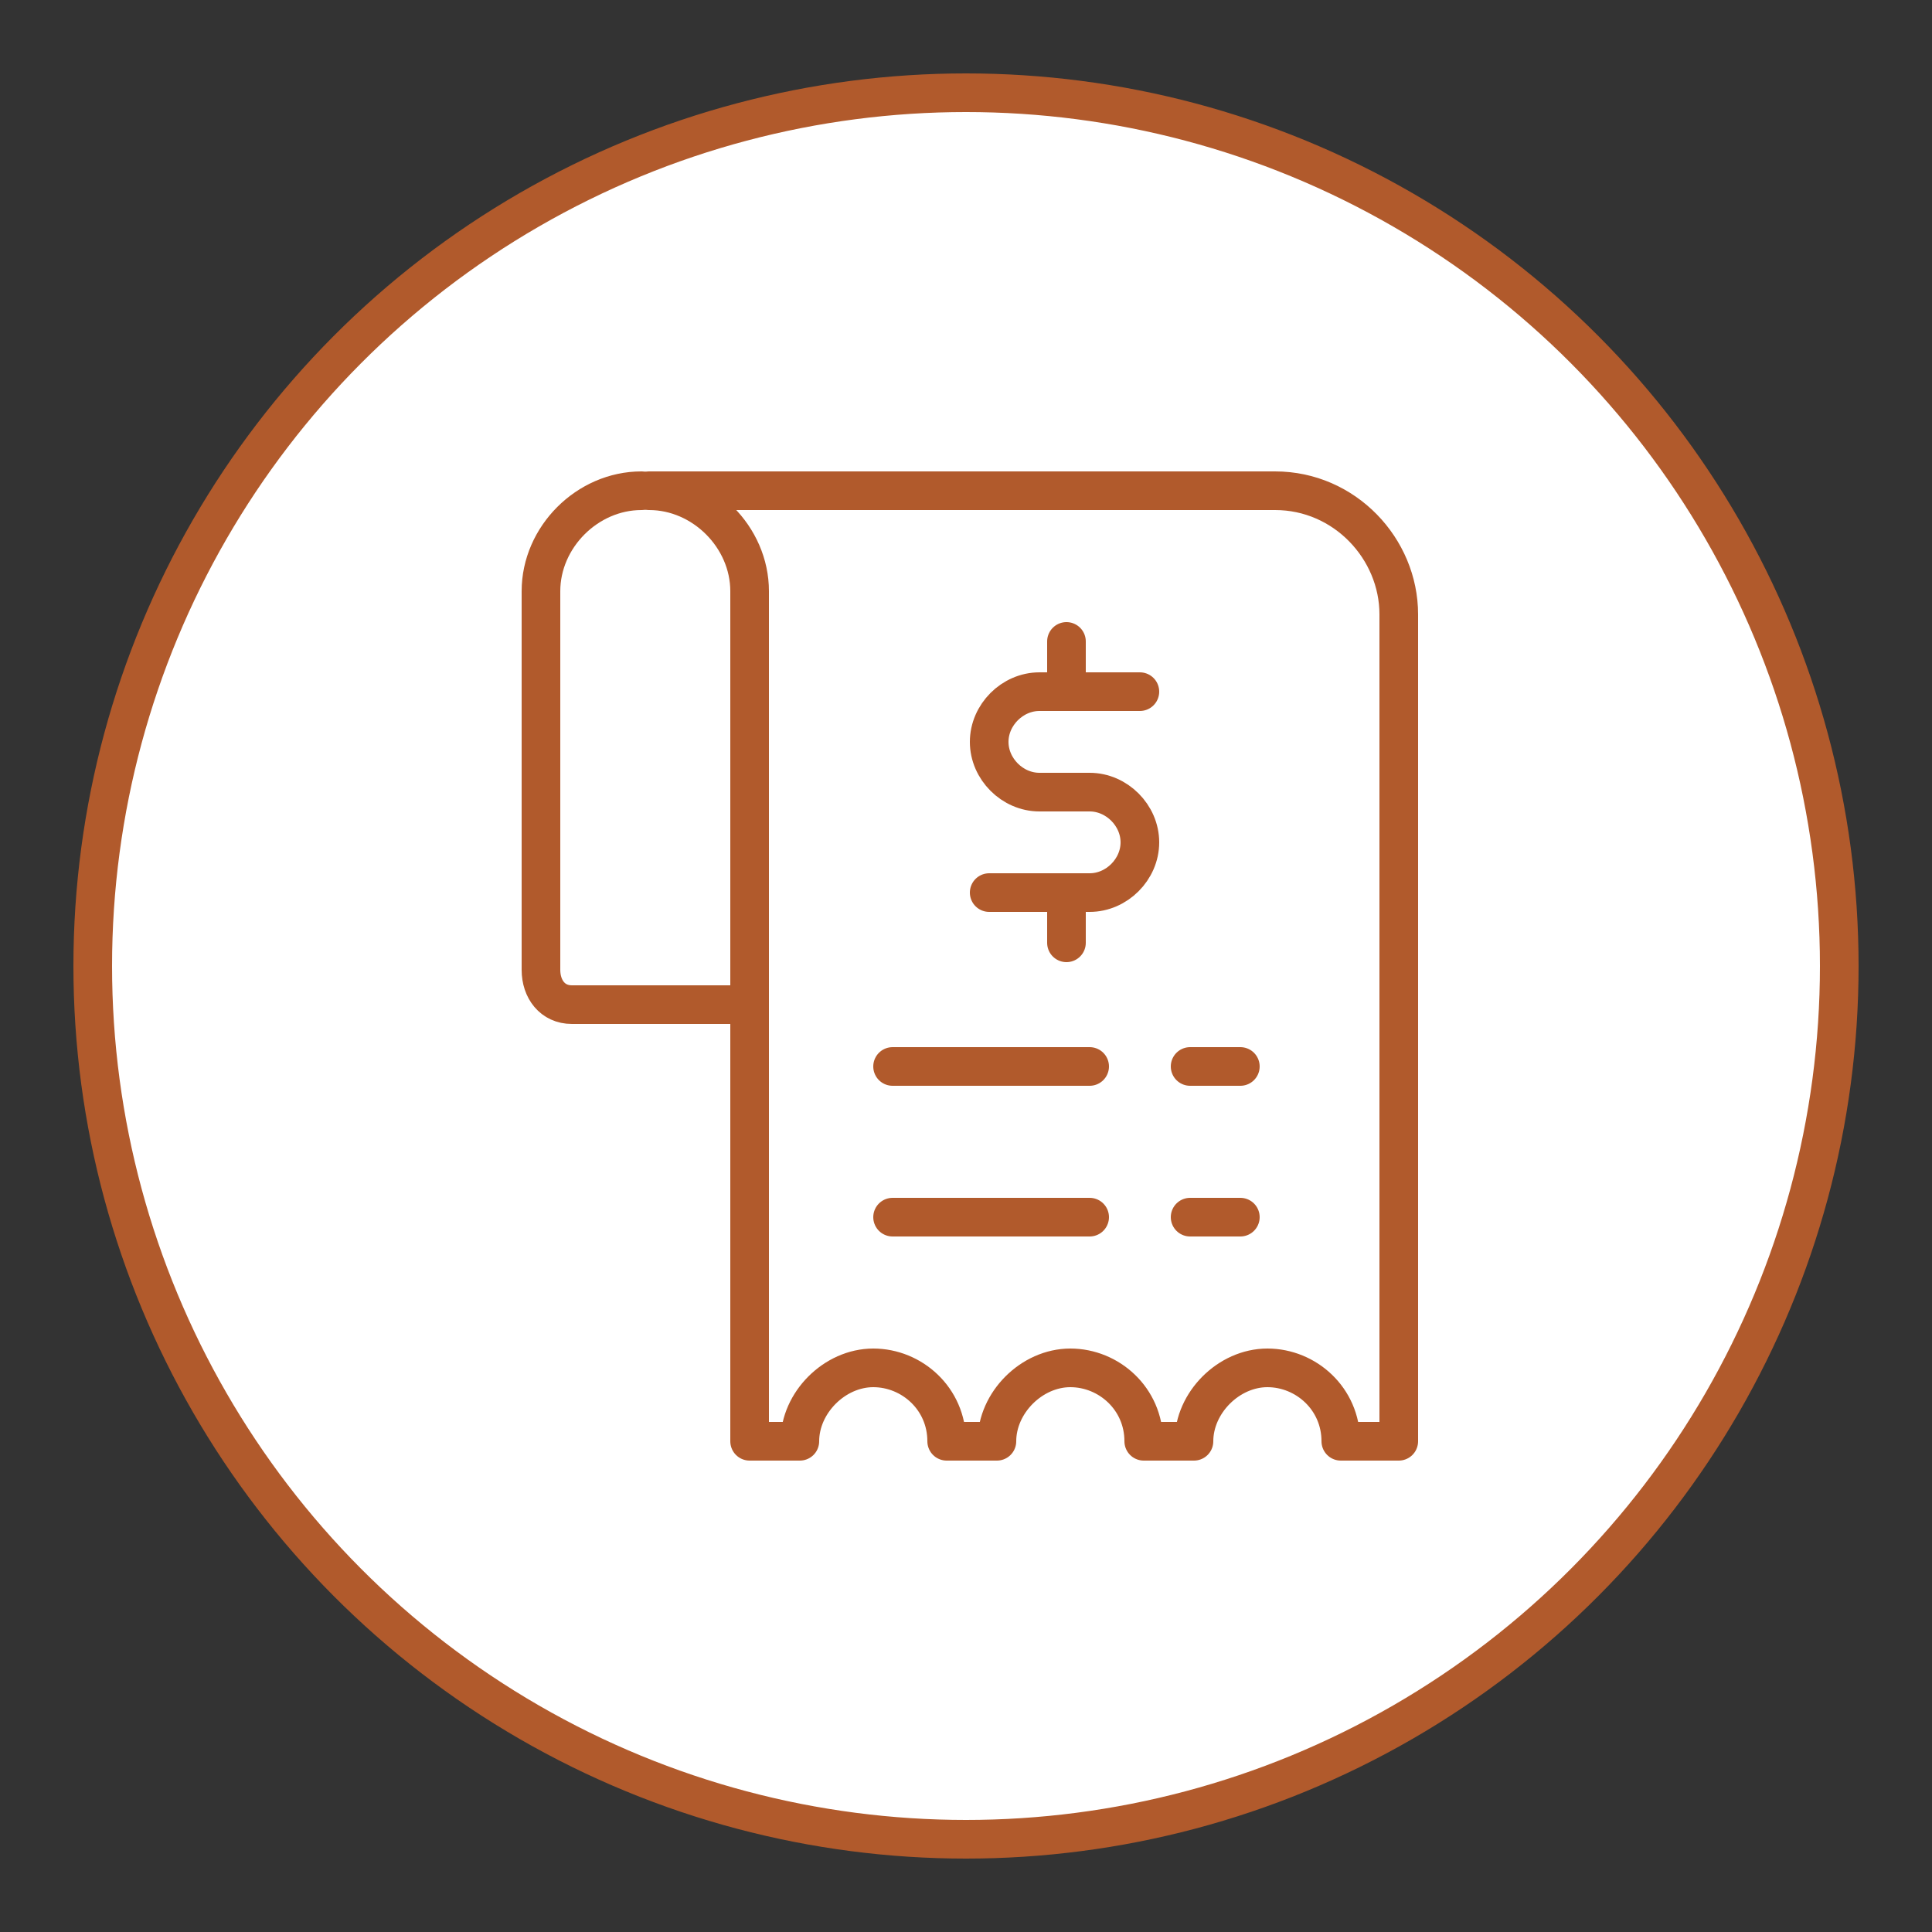 <?xml version="1.0" encoding="UTF-8"?>
<svg xmlns="http://www.w3.org/2000/svg" version="1.1" viewBox="0 0 50 50">
  <rect x="0" y="0" width="50" height="50" fill="#333333" stroke="none"/>
  <defs>
    <style>
      .cls-1 {
        fill: #fff;
        stroke-miterlimit: 10;
      }

      .cls-1, .cls-2 {
        stroke: #b15a2c;
      }

      .cls-2 {
        fill: none;
        stroke-linecap: round;
        stroke-linejoin: round;
      }
    </style>
  </defs>
  <!-- Generator: Adobe Illustrator 28.7.1, SVG Export Plug-In . SVG Version: 1.2.0 Build 142)  -->
  <g>
    <g id="Layer_1">
      <circle class="cls-1" cx="25" cy="25" r="22.6"/>
      <g>
        <path class="cls-2" d="M16.6,12.7c-1.4,0-2.6,1.2-2.6,2.6v2.7"/>
        <path class="cls-2" d="M34.7,37.3c0-1.1-.9-1.9-1.9-1.9s-1.9.9-1.9,1.9h-1.3c0-1.1-.9-1.9-1.9-1.9s-1.9.9-1.9,1.9h-1.3c0-1.1-.9-1.9-1.9-1.9s-1.9.9-1.9,1.9h-1.3V15.3c0-1.4-1.2-2.6-2.6-2.6h16.2c1.8,0,3.2,1.5,3.2,3.2v21.4h-1.3Z"/>
        <path class="cls-2" d="M14,17.9v7.2c0,.5.3.9.8.9h4.4"/>
        <path class="cls-2" d="M29.5,17.9h-2.6c-.7,0-1.3.6-1.3,1.3s.6,1.3,1.3,1.3h1.3c.7,0,1.3.6,1.3,1.3s-.6,1.3-1.3,1.3h-2.6"/>
        <line class="cls-2" x1="27.6" y1="16.6" x2="27.6" y2="17.9"/>
        <line class="cls-2" x1="27.6" y1="23.1" x2="27.6" y2="24.4"/>
        <line class="cls-2" x1="23.1" y1="27.6" x2="28.2" y2="27.6"/>
        <line class="cls-2" x1="30.8" y1="27.6" x2="32.1" y2="27.6"/>
        <line class="cls-2" x1="23.1" y1="31.5" x2="28.2" y2="31.5"/>
        <line class="cls-2" x1="30.8" y1="31.5" x2="32.1" y2="31.5"/>
      </g>
    </g>
  </g>
</svg>